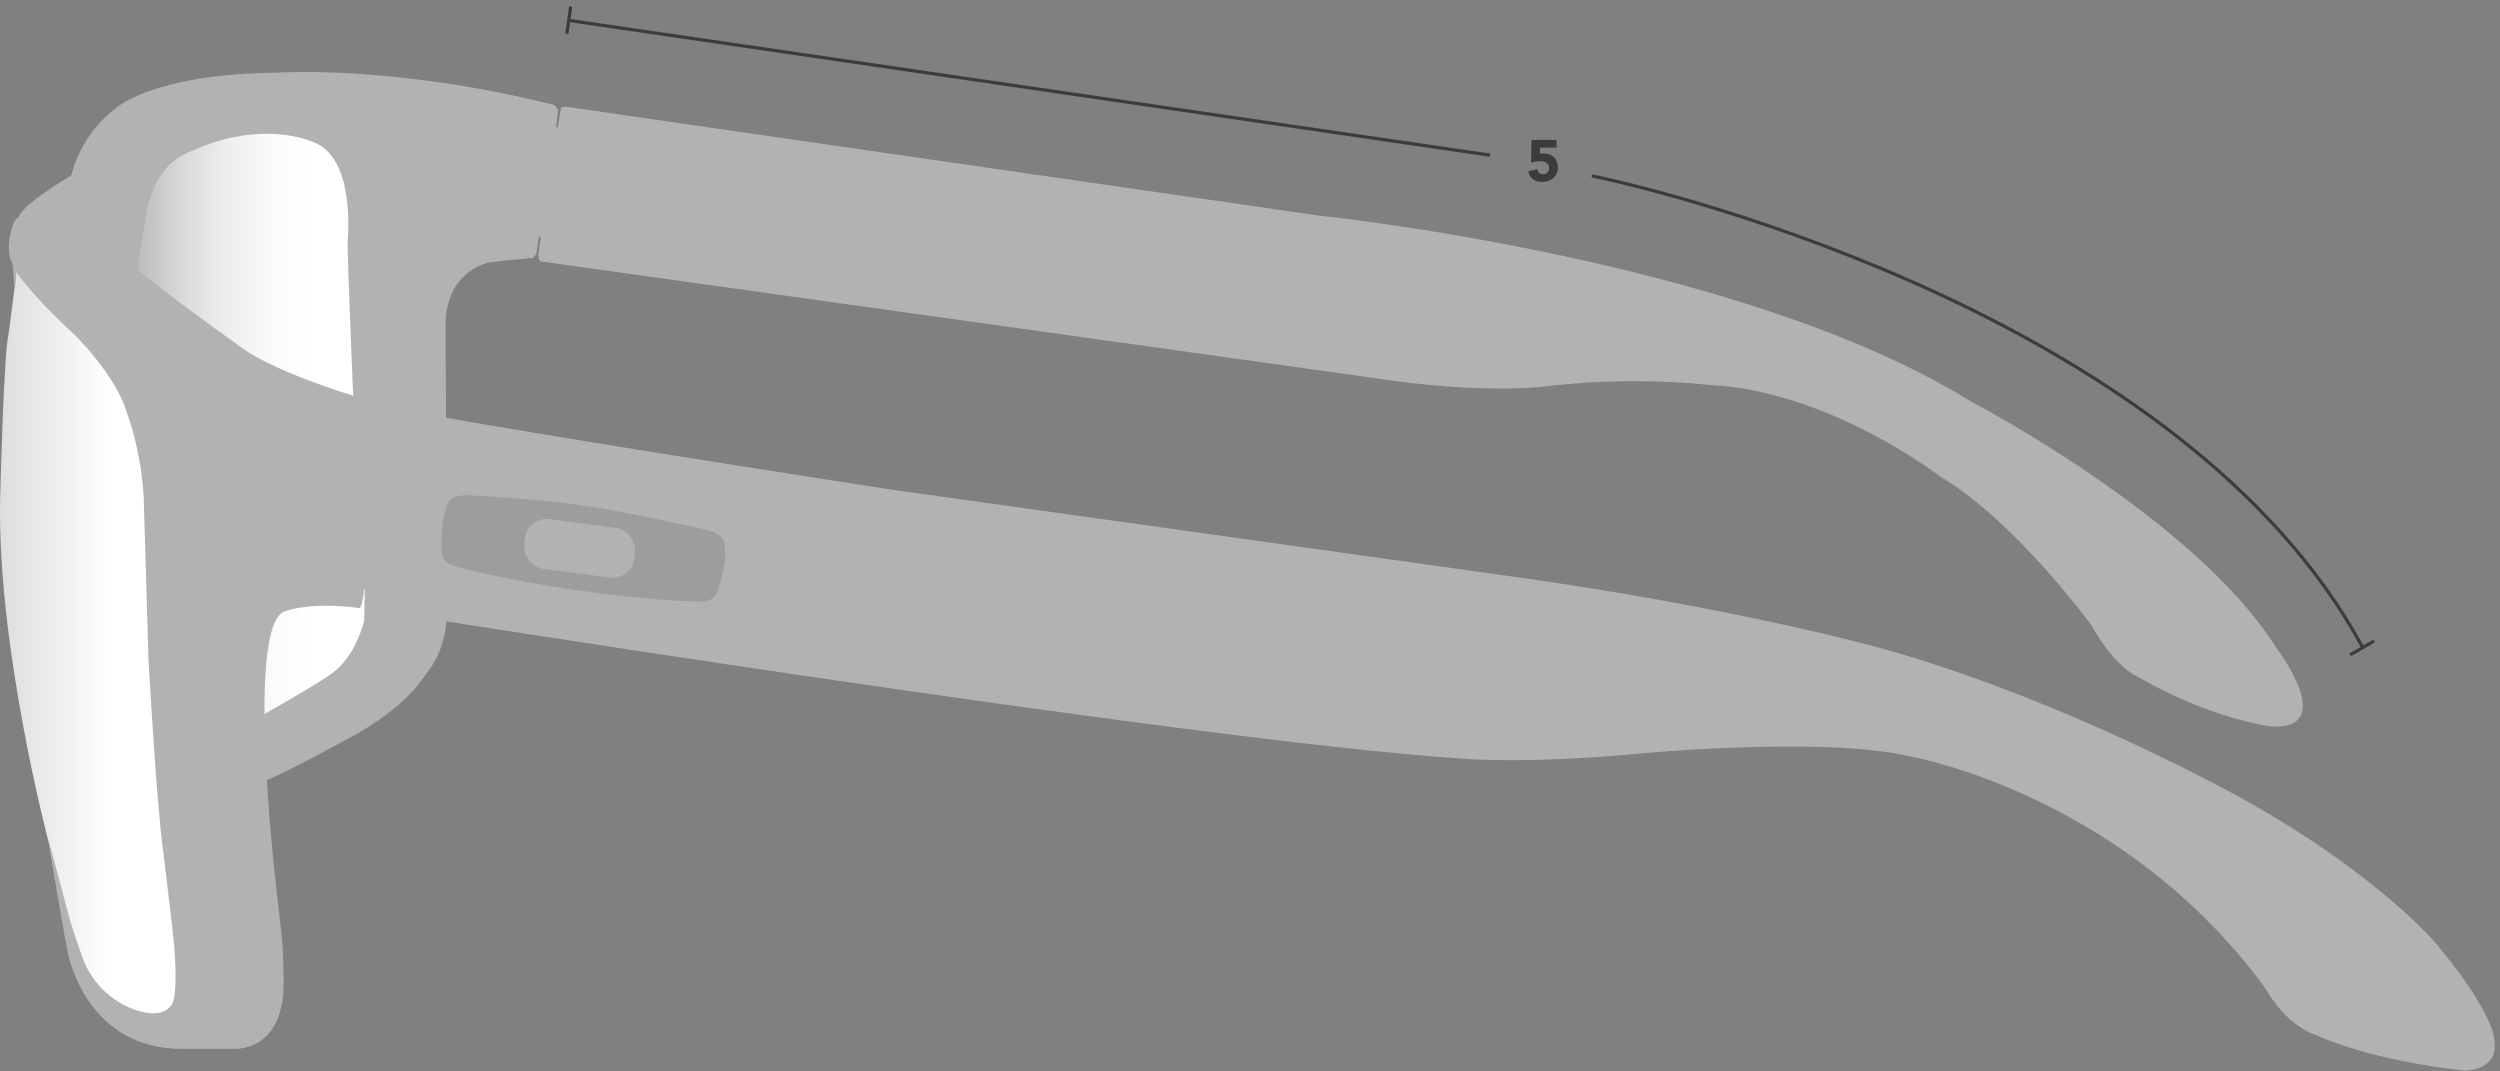 <svg width="385" height="165" viewBox="0 0 385 165" fill="none" xmlns="http://www.w3.org/2000/svg">
<rect x="0" y="0" width="385" height="165" fill="#808080" stroke="none"/>
<path d="M2.968 33.29C2.968 33.29 2.968 31.86 10.968 27.01C12.017 22.962 14.372 19.373 17.668 16.8C17.668 16.8 23.168 11.36 42.868 11.18C42.868 11.18 60.688 9.97 85.408 16.18L85.948 16.9L85.648 19.56L82.568 39.14L82.078 39.74C82.078 39.74 78.218 40.04 75.378 40.41C75.378 40.41 68.848 41.49 68.608 49.77L68.848 94.37C68.848 94.37 68.848 99.02 66.618 102.37C64.388 105.72 62.028 108.88 55.048 112.96C55.048 112.96 42.628 119.84 39.628 120.72L18.748 43.72L11.078 37.97L11.718 33.18L2.968 33.29Z" fill="#B2B2B2"/>
<path d="M39.588 110.6C39.588 110.6 49.478 105.06 51.308 103.54C51.308 103.54 54.488 101.49 56.078 95.65C56.078 95.65 56.308 87.38 56.078 86.85L54.368 60.52C54.368 60.52 53.488 39.39 53.538 37.16C53.538 37.16 54.868 24.35 48.298 21.91C48.298 21.91 40.028 17.91 28.118 23.91C28.118 23.91 24.118 25.5 22.578 32.33L20.908 42.88L39.588 110.6Z" fill="url(#paint0_linear)"/>
<path d="M341.138 142.99C341.138 142.99 346.978 149.07 349.528 153.27C349.528 153.27 352.248 157.96 356.928 159.52C356.928 159.52 364.928 163.3 379.548 164.87C379.548 164.87 384.648 164.95 384.158 160.51C384.158 160.51 384.648 156.72 375.278 145.46C375.278 145.46 365.158 133.12 340.278 120.29C315.398 107.46 296.808 101.82 290.128 99.95C290.128 99.95 267.858 93.62 232.218 88.69L137.688 75.46C137.688 75.46 66.878 64.57 61.368 62.83C59.938 64.76 59.978 67.02 59.798 68.09L56.188 92.74C56.18 93.297 56.579 93.776 57.128 93.87C57.128 93.87 183.028 113.99 224.518 116.78C224.518 116.78 234.398 117.78 252.368 116.06C252.368 116.06 280.368 113.37 293.828 116.41C293.828 116.41 319.868 120.84 341.138 142.99Z" fill="#B2B2B2"/>
<path d="M2.608 39.58L8.288 45.04L22.288 62.74L23.788 76.96V99.45L26.038 130.08L27.858 148.08L26.458 157.62L22.688 158.62L16.398 155.62L11.788 149.52L9.658 140.35L7.658 130.35C7.658 130.35 -0.902 98.35 0.078 74.86C0.078 74.86 0.598 54.23 1.328 51.38L2.328 43.7L2.468 40.92L2.608 39.58Z" fill="url(#paint1_linear)"/>
<path d="M27.828 161.53H35.828C35.828 161.53 43.588 162.21 43.678 151.64C43.704 148.009 43.48 144.38 43.008 140.78C43.008 140.78 37.448 97.23 43.688 94.2C43.688 94.2 47.528 92.58 55.398 93.65C55.398 93.65 55.648 93.65 55.958 91.72L59.258 67.95C59.258 67.95 59.568 63.95 60.688 62.81C60.688 62.81 44.858 58.61 37.948 54.05C37.948 54.05 5.948 31.64 17.228 35.31C17.228 35.31 17.598 34.86 16.888 34.18C16.888 34.18 15.138 32.18 13.348 32.18L4.748 32.49C3.761 32.725 2.875 33.268 2.218 34.04C2.218 34.04 0.488 37.98 1.938 40.66L2.268 44.66L2.538 41.9C2.538 41.9 4.538 45.18 11.538 51.61C11.538 51.61 16.868 56.83 19.068 62.2C20.805 66.774 21.837 71.586 22.128 76.47L22.868 101.6C22.868 101.6 24.138 124.25 25.108 130.86C25.108 130.86 26.688 143.86 26.818 145.59C26.898 146.59 27.538 154.24 26.168 155.01C26.168 155.01 25.048 156.94 20.868 155.54C17.012 154.2 13.983 151.167 12.648 147.31C11.958 145.38 10.868 142.22 10.528 140.74L7.368 128.97C7.368 128.97 10.228 146.49 10.738 147.97C11.248 149.45 14.488 161.4 27.828 161.53Z" fill="#B2B2B2"/>
<rect x="47.393" y="63.878" width="39.07" height="25.15" transform="rotate(8.98 47.393 63.878)" fill="#B2B2B2"/>
<path d="M83.638 19.6H85.908L86.368 16.71C86.368 16.71 86.368 16.27 87.468 16.47C88.568 16.67 203.368 33.24 203.368 33.24C203.368 33.24 268.098 39.87 303.368 61.74C303.368 61.74 338.088 79.81 350.528 99.74C350.528 99.74 360.308 112.5 349.688 111.87C349.688 111.87 340.458 110.73 329.338 104.29C329.338 104.29 325.798 103.02 322.008 96.2C322.008 96.2 310.248 80.14 298.868 73.44C298.868 73.44 281.938 60.3 263.478 59.29C254.899 58.423 246.25 58.507 237.688 59.54C237.688 59.54 228.208 60.8 211.148 58.15L83.638 40.31C83.638 40.31 82.638 40.6 82.988 38.58L83.288 36.58L82.108 35.88L83.638 19.6Z" fill="#B2B2B2"/>
<path d="M111.518 83.43C111.518 83.43 111.328 82.24 108.788 81.59C108.788 81.59 96.528 78.78 89.978 77.91C83.658 76.84 72.098 76.27 72.098 76.27C69.588 76.18 69.098 77.27 69.098 77.27C68.551 78.449 68.213 79.715 68.098 81.01C67.971 82.389 67.947 83.777 68.028 85.16C68.165 86.092 68.853 86.847 69.768 87.07C69.768 87.07 75.588 88.93 88.288 90.83C101.698 92.73 108.108 92.63 108.108 92.63C109.071 92.707 109.982 92.182 110.398 91.31C110.866 90.007 111.23 88.67 111.488 87.31C111.731 86.029 111.741 84.715 111.518 83.43Z" fill="#9D9D9C"/>
<rect x="81.278" y="79.512" width="17.114" height="7.708" rx="3.37" transform="rotate(7.481 81.278 79.512)" fill="#B2B2B2"/>
<path d="M87.578 3.14L229.468 23.9" stroke="#3C3C3B" stroke-width="0.5"/>
<path d="M87.888 1L87.288 5.21" stroke="#3C3C3B" stroke-width="0.5"/>
<path d="M245.148 27.09C257.428 29.57 336.428 49.2 363.778 99.57" stroke="#3C3C3B" stroke-width="0.5"/>
<path d="M239.701 22.726H237.172L237.145 23.707C237.283 23.659 237.472 23.635 237.712 23.635C238.036 23.635 238.333 23.683 238.603 23.779C238.873 23.875 239.104 24.016 239.296 24.202C239.494 24.382 239.647 24.604 239.755 24.868C239.863 25.126 239.917 25.417 239.917 25.741C239.917 26.101 239.854 26.422 239.728 26.704C239.608 26.986 239.44 27.226 239.224 27.424C239.008 27.616 238.75 27.763 238.45 27.865C238.156 27.967 237.835 28.018 237.487 28.018C236.935 28.018 236.473 27.883 236.101 27.613C235.729 27.343 235.474 26.935 235.336 26.389L236.749 26.065C236.785 26.293 236.881 26.479 237.037 26.623C237.193 26.761 237.388 26.83 237.622 26.83C237.91 26.83 238.138 26.74 238.306 26.56C238.48 26.38 238.567 26.152 238.567 25.876C238.567 25.666 238.522 25.495 238.432 25.363C238.348 25.225 238.234 25.117 238.09 25.039C237.952 24.955 237.796 24.898 237.622 24.868C237.448 24.838 237.274 24.823 237.1 24.823C236.878 24.823 236.653 24.844 236.425 24.886C236.203 24.928 235.987 24.985 235.777 25.057L235.849 21.538H239.701V22.726Z" fill="#3C3C3B"/>
<path d="M365.618 98.71L361.938 100.84" stroke="#3C3C3B" stroke-width="0.5"/>
<defs>
<linearGradient id="paint0_linear" x1="20.878" y1="143.762" x2="82.138" y2="143.762" gradientUnits="userSpaceOnUse">
<stop stop-color="#BABABA"/>
<stop offset="0.01" stop-color="#BDBDBD"/>
<stop offset="0.12" stop-color="#DADADA"/>
<stop offset="0.23" stop-color="#EEEEEE"/>
<stop offset="0.35" stop-color="#FBFBFB"/>
<stop offset="0.45" stop-color="white"/>
</linearGradient>
<linearGradient id="paint1_linear" x1="-17.672" y1="233.597" x2="45.288" y2="233.597" gradientUnits="userSpaceOnUse">
<stop stop-color="#BABABA"/>
<stop offset="0.55" stop-color="white"/>
</linearGradient>
</defs>
</svg>
